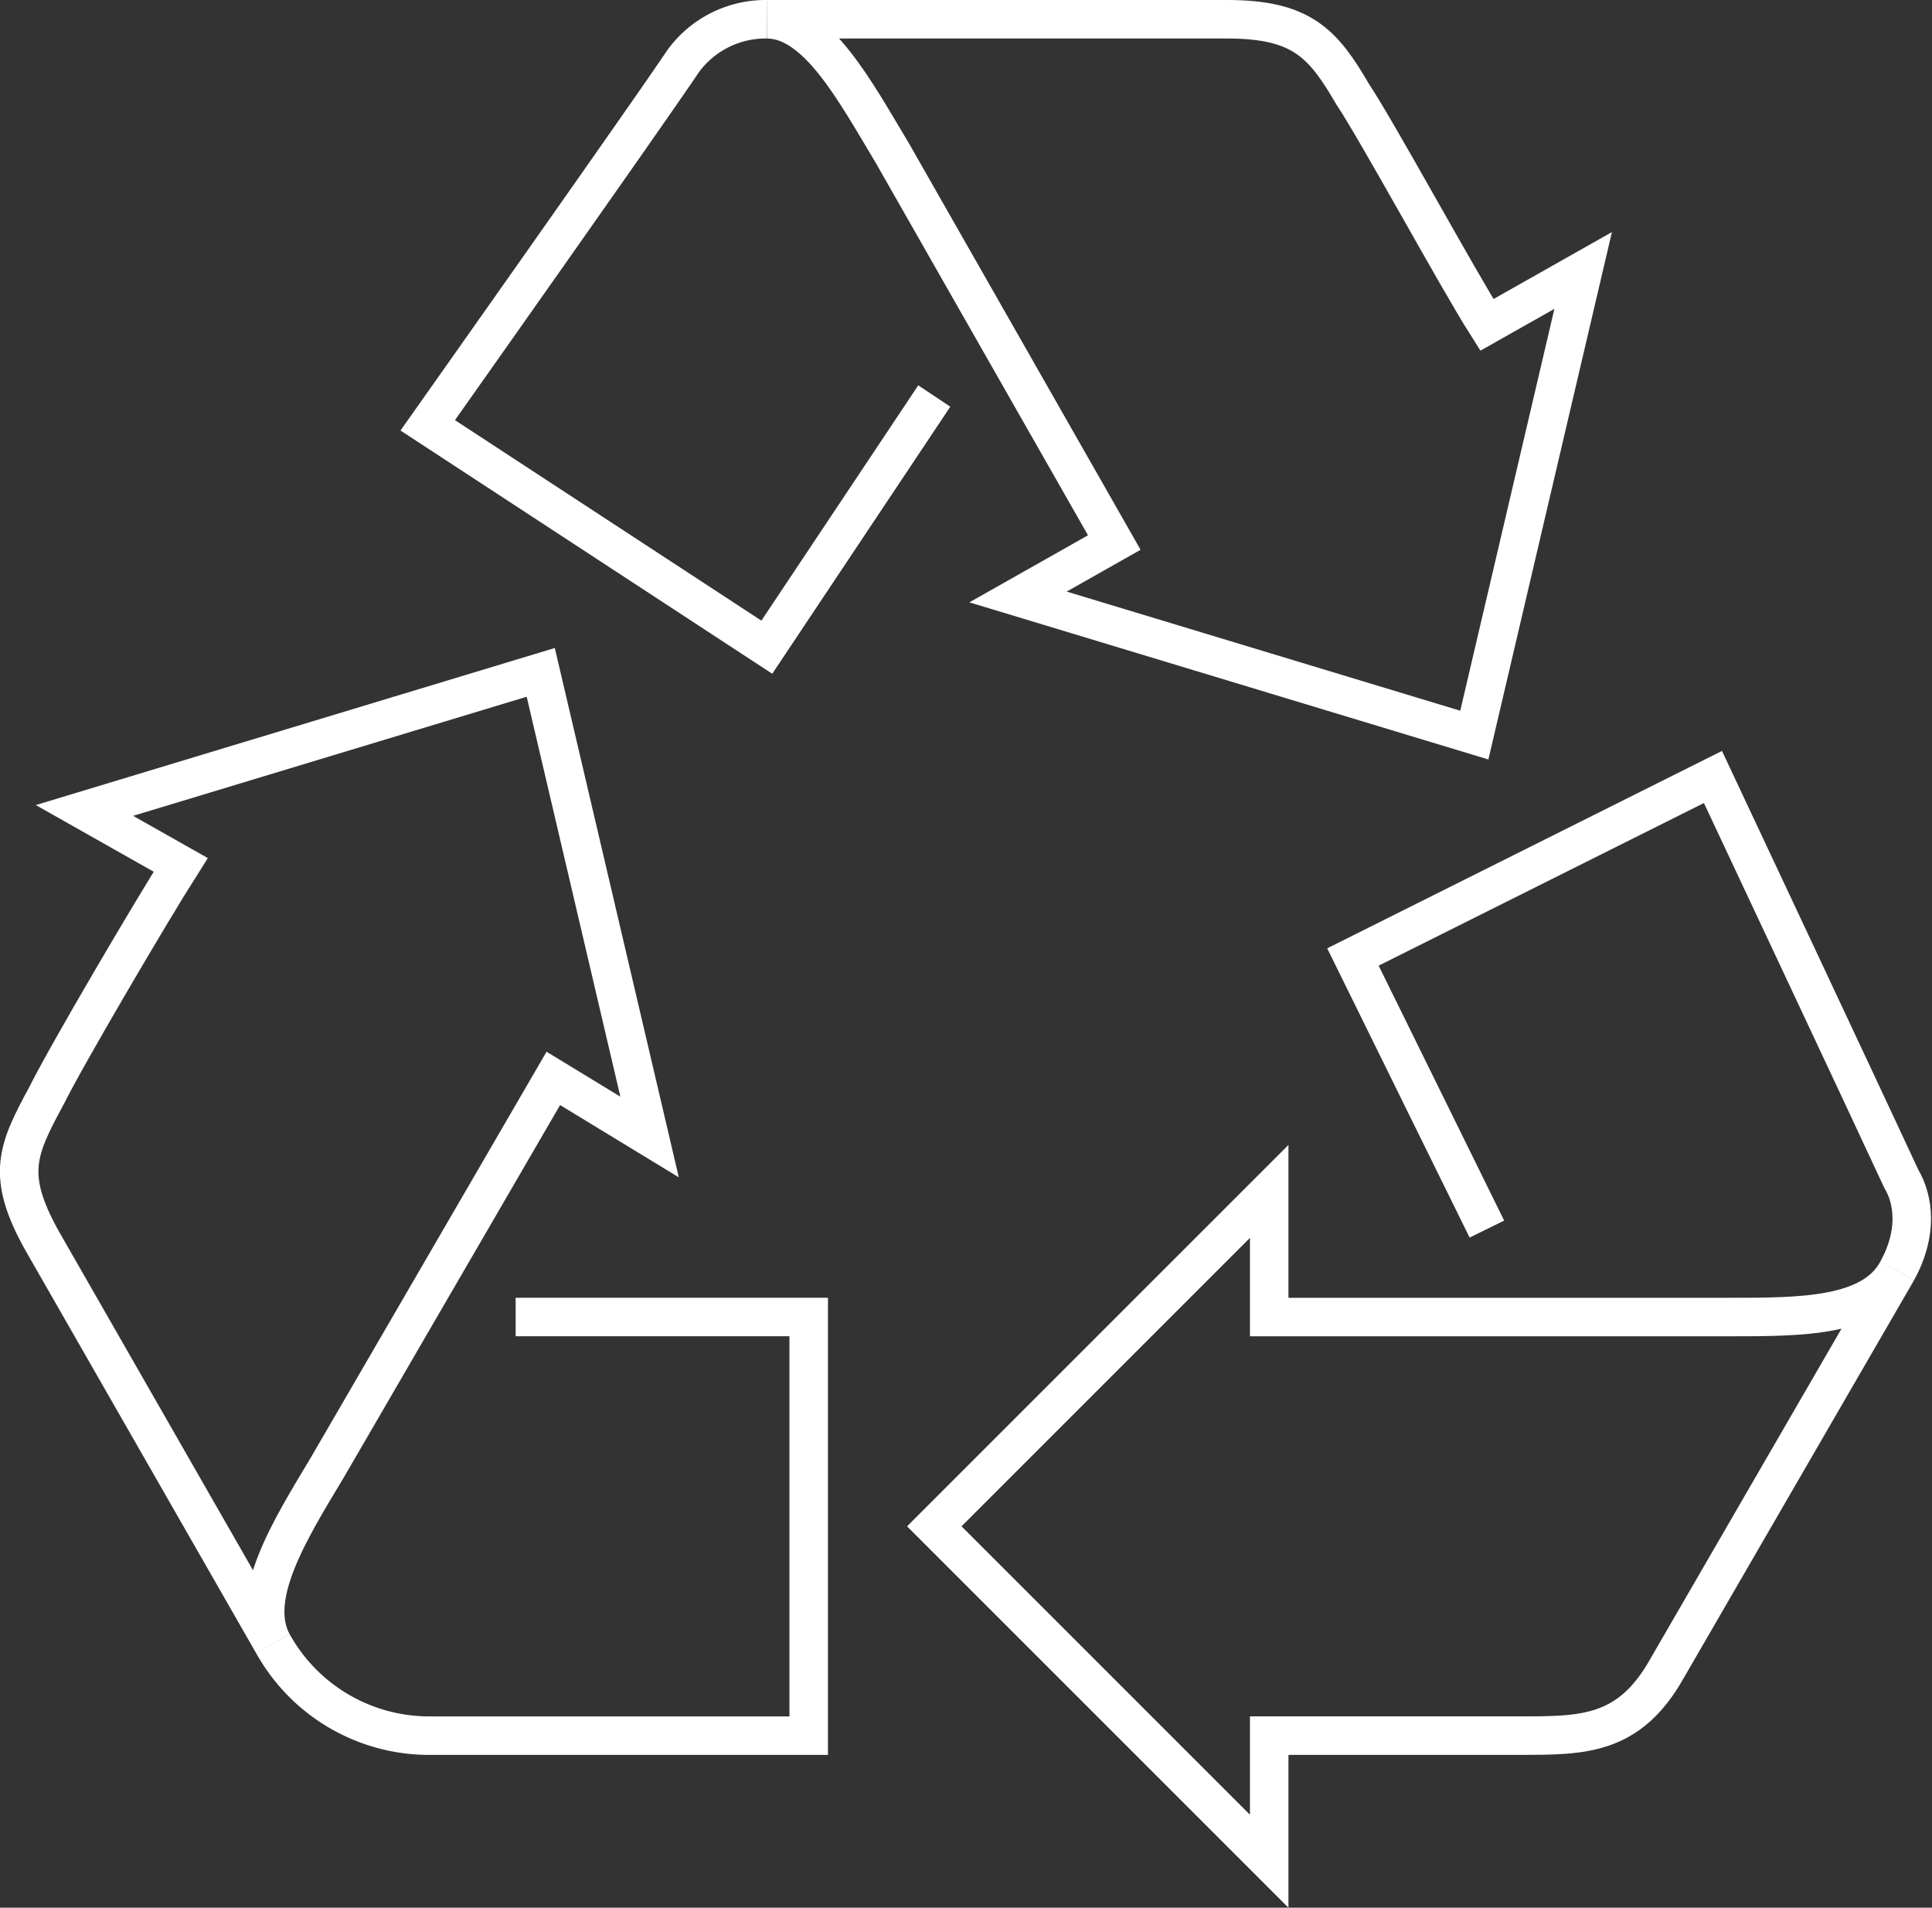 <svg xmlns="http://www.w3.org/2000/svg" viewBox="11523.259 1461.989 150.522 148.632">
  <rect x="11523.259" y="1461.989" width="150.522" height="148.632" fill="#333333" stroke="none"/>
  <defs>
    <style>
      .cls-1 {
        fill: none;
        stroke: #fff;
        stroke-miterlimit: 10;
        stroke-width: 3px;
      }
    </style>
  </defs>
  <g id="Group_103" data-name="Group 103" transform="translate(11522.512 1461.989)">
    <path id="Path_109" data-name="Path 109" class="cls-1" d="M38.419,1.5A7.96,7.96,0,0,0,31.9,4.762C29.287,8.676,12,33.138,12,33.138L38.419,50.424l13.046-19.57" transform="translate(22.071 0)"/>
    <path id="Path_110" data-name="Path 110" class="cls-1" d="M20.1,1.5c3.914,0,6.849,5.545,9.785,10.437L47.171,42.27l-7.5,4.24L75.221,57.273l8.48-36.2-7.5,4.24c-2.283-3.588-8.48-15-10.437-17.939C63.479,3.457,61.849,1.5,55.978,1.5H20.1Z" transform="translate(40.39 0)"/>
    <path id="Path_111" data-name="Path 111" class="cls-1" d="M8.3,57.941a13.938,13.938,0,0,0,12.394,7.176H50.049V32.5H27.217" transform="translate(13.704 70.11)"/>
    <path id="Path_112" data-name="Path 112" class="cls-1" d="M22,92.769c-1.957-3.588,1.3-8.806,4.24-13.7L43.856,48.738l7.5,4.566-8.48-36.2L7.326,27.863l7.5,4.24C12.545,35.691,6.022,46.781,4.391,50.042c-2.283,4.24-3.262,6.2-.326,11.416L22,92.769Z" transform="translate(0 35.281)"/>
    <path id="Path_113" data-name="Path 113" class="cls-1" d="M76.5,58.087c1.631-2.935,1.3-5.545.326-7.176C74.87,46.671,62.15,19.6,62.15,19.6L34.1,33.625l10.437,21.2" transform="translate(72.053 40.935)"/>
    <path id="Path_114" data-name="Path 114" class="cls-1" d="M99.117,35.7c-1.957,3.588-7.5,3.588-13.046,3.588H50.193V29.5L24.1,55.593,50.193,81.686V71.9h19.57c4.892,0,8.48,0,11.416-5.219L99.117,35.7Z" transform="translate(49.437 63.325)"/>
  </g>
</svg>

